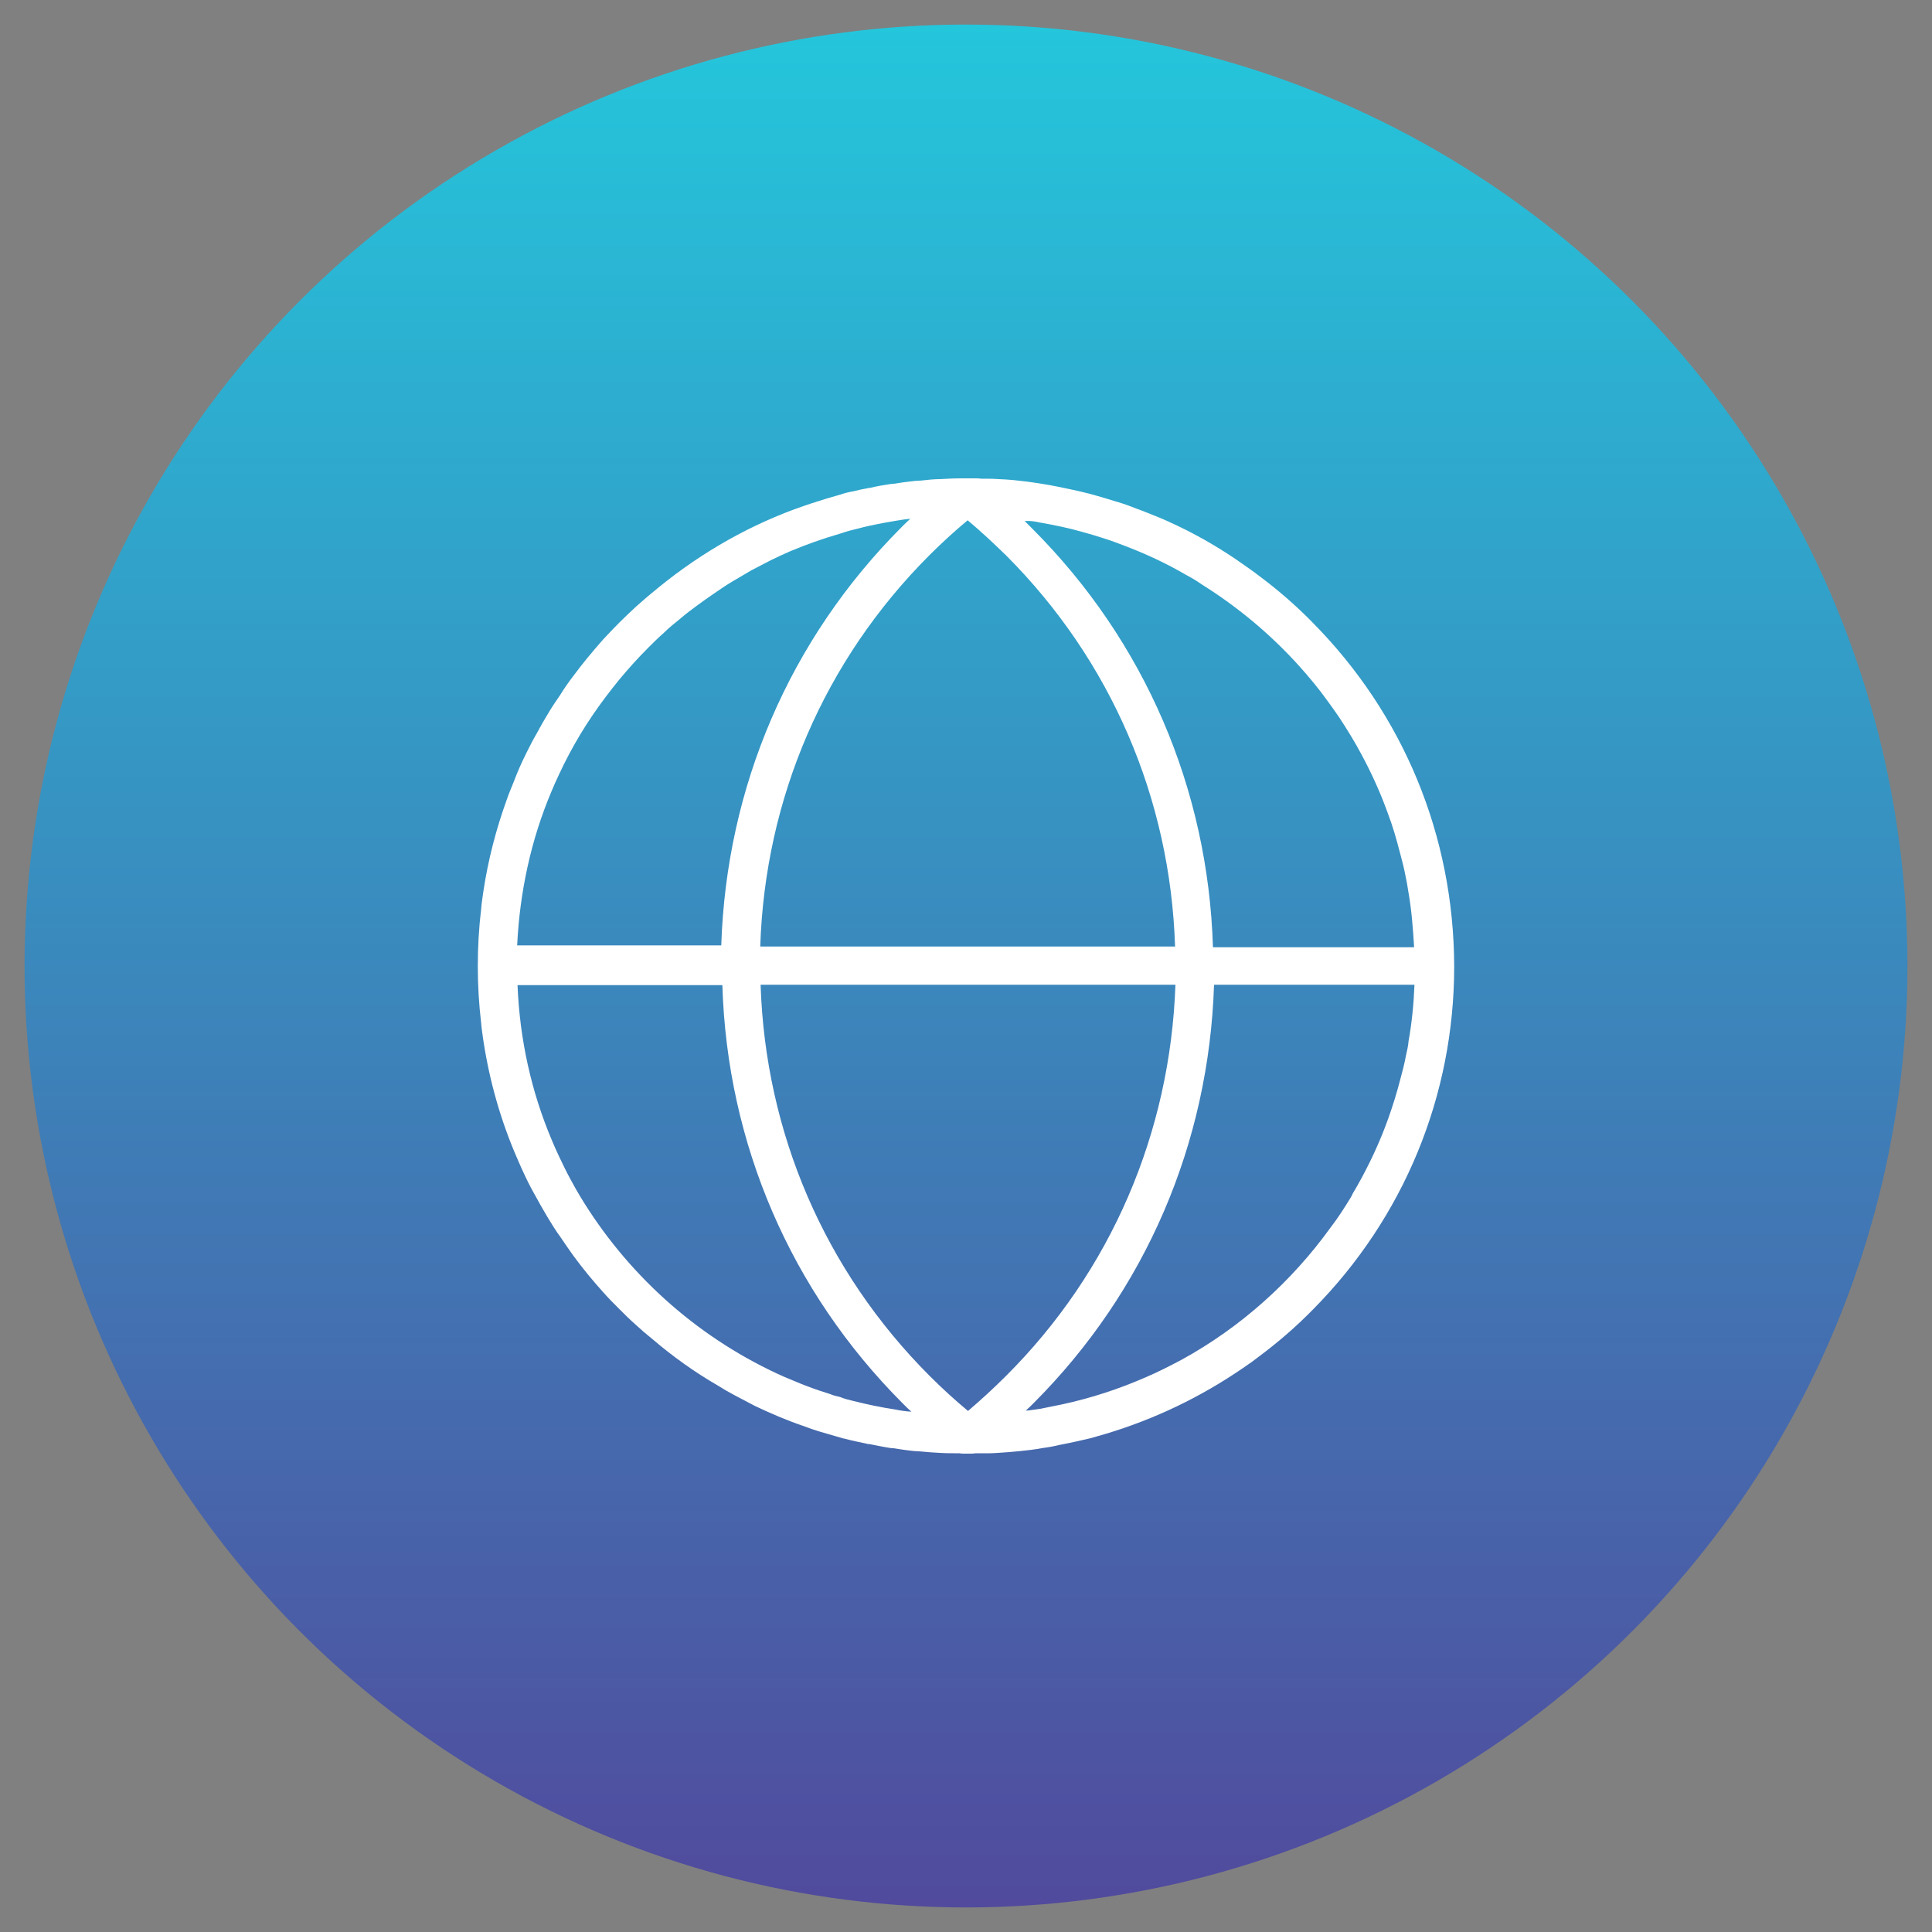 <?xml version="1.0" encoding="UTF-8" standalone="no"?>
<svg
   xmlns:dc="http://purl.org/dc/elements/1.1/"
   xmlns:cc="http://creativecommons.org/ns#"
   xmlns:rdf="http://www.w3.org/1999/02/22-rdf-syntax-ns#"
   xmlns:svg="http://www.w3.org/2000/svg"
   xmlns="http://www.w3.org/2000/svg"
   xml:space="preserve"
   viewBox="0 0 512 512"
   version="1.1"
   id="Layer_1"
   enable-background="new 0 0 512 512"><rect x="0" y="0" width="512" height="512" fill="#808080" stroke="none"/><defs
     id="defs14" /><linearGradient
     gradientTransform="matrix(0.975,0,0,0.975,6.508,6.508)"
     y2="-9.094947e-013"
     y1="512"
     x2="256"
     x1="256"
     id="SVGID_1_"
     gradientUnits="userSpaceOnUse"><stop
       id="stop2"
       style="stop-color:#514A9D"
       offset="0" /><stop
       id="stop4"
       style="stop-color:#24C6DC"
       offset="1" /></linearGradient><circle
     style="fill:url(#SVGID_1_);stroke-width:0.975"
     id="circle7"
     r="249.492"
     cy="256"
     cx="256" /><path
     style="fill:#ffffff;stroke-width:0.975"
     id="path9"
     d="m 347.756,164.877 c -4.483,-4.581 -9.258,-8.674 -14.229,-12.377 -1.364,-1.072 -2.826,-2.047 -4.191,-3.021 -5.36,-3.801 -11.013,-7.114 -16.86,-9.941 -1.852,-0.877 -3.703,-1.754 -5.653,-2.534 -1.949,-0.78 -3.801,-1.559 -5.75,-2.242 -1.657,-0.682 -3.314,-1.267 -4.97,-1.754 -0.292,-0.098 -0.585,-0.195 -0.975,-0.292 -1.072,-0.292 -2.144,-0.682 -3.216,-0.975 -1.072,-0.292 -2.047,-0.585 -3.119,-0.877 -1.852,-0.487 -3.606,-0.877 -5.458,-1.267 -0.975,-0.195 -1.852,-0.39 -2.826,-0.585 -1.462,-0.292 -2.924,-0.585 -4.288,-0.78 -1.852,-0.292 -3.703,-0.585 -5.653,-0.78 -1.364,-0.195 -2.729,-0.292 -4.093,-0.39 -0.682,0 -1.364,-0.098 -1.949,-0.098 -1.072,-0.098 -2.047,-0.098 -3.119,-0.098 -0.39,0 -0.877,0 -1.364,0 -0.487,-0.098 -0.975,-0.098 -1.364,-0.098 v 0 c -0.487,0 -0.975,0 -1.559,0 h -1.169 c -0.487,0 -1.072,0 -1.559,0 0,0 0,0 0.098,0 -1.754,0 -3.411,0.098 -5.165,0.195 -1.754,0 -3.508,0.195 -5.263,0.39 -0.585,0 -1.169,0.098 -1.657,0.098 -1.949,0.195 -3.898,0.487 -5.75,0.78 -0.098,0 -0.292,0 -0.39,0 -1.949,0.292 -3.801,0.585 -5.75,1.072 -0.195,0 -0.39,0 -0.682,0.098 -1.169,0.195 -2.436,0.487 -3.606,0.78 -1.169,0.195 -2.339,0.487 -3.508,0.877 -0.292,0.098 -0.682,0.195 -0.975,0.292 -1.754,0.487 -3.411,0.975 -5.165,1.559 -0.098,0 -0.195,0 -0.292,0.098 -1.949,0.585 -3.801,1.267 -5.75,1.949 -13.936,5.165 -26.606,12.767 -37.814,22.22 -1.462,1.169 -2.826,2.436 -4.191,3.606 -1.559,1.462 -3.021,2.826 -4.483,4.288 -1.462,1.462 -2.924,3.021 -4.288,4.483 -2.729,3.119 -5.36,6.237 -7.797,9.551 -1.267,1.657 -2.436,3.314 -3.508,5.068 -1.072,1.559 -2.144,3.119 -3.119,4.775 -1.072,1.754 -2.144,3.606 -3.119,5.458 -0.975,1.657 -1.852,3.411 -2.729,5.165 -1.267,2.534 -2.436,5.165 -3.411,7.797 -0.585,1.462 -1.267,3.021 -1.754,4.483 -2.826,7.797 -4.97,15.983 -6.237,24.462 -0.195,1.559 -0.487,3.119 -0.585,4.678 -0.585,4.873 -0.877,9.941 -0.877,15.008 v 0 0 0 c 0,5.068 0.292,10.136 0.877,15.008 0.098,1.559 0.39,3.119 0.585,4.678 1.657,10.915 4.678,21.441 8.966,31.284 0.682,1.657 1.462,3.314 2.242,4.97 0.877,1.852 1.852,3.703 2.924,5.555 0.975,1.852 2.047,3.606 3.119,5.458 0.975,1.559 1.949,3.216 3.119,4.775 1.169,1.754 2.339,3.411 3.508,5.068 2.436,3.314 5.068,6.53 7.797,9.551 1.364,1.559 2.826,3.021 4.288,4.483 1.462,1.462 2.924,2.924 4.483,4.288 1.364,1.267 2.729,2.436 4.191,3.606 5.458,4.678 11.305,8.869 17.542,12.475 1.364,0.877 2.729,1.657 4.191,2.436 1.852,0.975 3.703,1.949 5.555,2.924 4.093,1.949 8.381,3.801 12.669,5.263 1.559,0.585 3.216,1.169 4.873,1.657 1.949,0.585 3.996,1.169 6.042,1.754 0.195,0 0.292,0 0.487,0.098 1.852,0.487 3.801,0.877 5.653,1.267 0.195,0.098 0.39,0.098 0.682,0.098 1.949,0.39 3.801,0.78 5.75,1.072 0.098,0 0.195,0 0.39,0 1.852,0.292 3.801,0.585 5.75,0.78 0.585,0 1.169,0.098 1.657,0.098 1.754,0.195 3.508,0.292 5.263,0.39 1.657,0.098 3.314,0.098 5.068,0.098 0.487,0.098 1.072,0.098 1.559,0.098 h 1.072 c 0.487,0 1.072,0 1.559,-0.098 0.487,0 0.975,0 1.462,0 0.39,0 0.877,0 1.364,0 0.975,0 1.949,0 3.021,-0.098 1.949,-0.098 3.996,-0.292 6.042,-0.487 1.852,-0.195 3.801,-0.39 5.75,-0.78 1.559,-0.195 3.216,-0.487 4.775,-0.877 2.631,-0.487 5.165,-1.072 7.699,-1.657 1.559,-0.39 3.021,-0.877 4.483,-1.267 12.962,-3.898 25.144,-9.746 36.352,-17.445 1.462,-0.975 2.826,-1.949 4.191,-3.021 4.97,-3.703 9.746,-7.797 14.229,-12.377 24.169,-24.364 37.521,-56.72 37.521,-91.025 -0.098,-34.597 -13.449,-66.856 -37.619,-91.22 z m -72.216,-26.411 c 3.898,0.682 7.699,1.462 11.403,2.534 1.852,0.487 3.703,1.072 5.555,1.657 1.852,0.585 3.703,1.267 5.458,1.949 5.653,2.144 11.11,4.678 16.275,7.699 1.462,0.78 2.826,1.559 4.191,2.534 9.648,6.042 18.419,13.352 26.021,21.831 2.534,2.826 4.97,5.75 7.212,8.869 1.169,1.559 2.242,3.119 3.314,4.678 2.047,3.119 4.093,6.432 5.847,9.746 2.729,5.068 5.068,10.233 7.017,15.691 1.267,3.314 2.242,6.725 3.119,10.136 0.585,2.144 1.169,4.386 1.559,6.53 0.292,1.267 0.487,2.534 0.682,3.801 0.877,4.873 1.267,9.843 1.559,14.911 h -53.309 c -1.267,-41.907 -18.03,-81.085 -47.852,-110.907 -0.682,-0.682 -1.364,-1.364 -2.047,-2.047 1.462,-0.097 2.729,0.098 3.996,0.39 z m -8.966,226.199 c -3.216,3.216 -6.627,6.335 -10.038,9.258 -3.508,-2.924 -6.919,-6.042 -10.136,-9.258 -27.873,-27.873 -43.564,-64.517 -44.831,-103.695 h 109.932 c -1.364,39.178 -17.055,75.919 -44.928,103.695 z m -65.102,-113.831 c 1.267,-39.178 16.958,-75.822 44.831,-103.695 3.216,-3.216 6.627,-6.335 10.136,-9.258 3.508,2.924 6.822,6.042 10.136,9.258 27.873,27.873 43.564,64.517 44.831,103.695 z m -55.356,-41.03 c 0.585,-1.462 1.267,-2.924 1.949,-4.386 3.411,-7.407 7.602,-14.326 12.475,-20.758 1.169,-1.559 2.339,-3.021 3.508,-4.483 2.436,-2.924 4.97,-5.75 7.699,-8.479 1.364,-1.364 2.729,-2.729 4.191,-3.996 1.364,-1.364 2.826,-2.534 4.288,-3.703 1.462,-1.267 3.021,-2.436 4.483,-3.508 1.559,-1.169 3.119,-2.242 4.678,-3.314 1.559,-1.072 3.119,-2.144 4.775,-3.119 1.657,-0.975 3.314,-1.949 4.97,-2.924 1.657,-0.877 3.411,-1.754 5.068,-2.631 1.754,-0.877 3.508,-1.657 5.263,-2.436 4.191,-1.754 8.576,-3.314 12.962,-4.581 1.169,-0.39 2.339,-0.78 3.606,-1.072 1.852,-0.487 3.801,-0.975 5.75,-1.364 1.949,-0.39 3.898,-0.78 5.847,-1.072 1.169,-0.195 2.339,-0.39 3.606,-0.487 -0.78,0.682 -1.559,1.462 -2.242,2.144 -29.822,29.822 -46.487,69 -47.852,110.907 h -54.089 c 0.682,-14.229 3.703,-28.068 9.064,-40.737 z m 80.11,161.487 c -1.267,-0.292 -2.436,-0.585 -3.606,-1.072 -0.877,-0.195 -1.754,-0.39 -2.631,-0.78 -1.852,-0.585 -3.703,-1.169 -5.458,-1.852 -1.657,-0.585 -3.216,-1.267 -4.873,-1.949 -1.267,-0.487 -2.534,-1.072 -3.801,-1.657 -21.733,-10.136 -39.86,-26.606 -52.14,-46.975 -0.877,-1.462 -1.754,-3.021 -2.534,-4.483 -1.072,-1.949 -2.047,-3.996 -3.021,-6.042 -0.682,-1.462 -1.364,-2.924 -1.949,-4.386 -5.36,-12.669 -8.479,-26.508 -9.064,-41.03 h 54.284 c 1.267,41.907 18.03,81.085 47.852,110.907 0.78,0.78 1.559,1.559 2.242,2.144 -1.462,-0.098 -2.924,-0.292 -4.288,-0.585 -3.898,-0.585 -7.504,-1.364 -11.013,-2.242 z m 146.381,-91.61 c -0.39,2.144 -0.975,4.386 -1.559,6.53 -0.877,3.411 -1.949,6.822 -3.119,10.136 -1.949,5.458 -4.288,10.623 -7.017,15.691 -0.78,1.462 -1.559,2.826 -2.436,4.288 -0.098,0.292 -0.292,0.585 -0.487,0.975 -1.657,2.729 -3.411,5.458 -5.36,7.992 -10.331,14.326 -23.78,26.411 -39.373,34.987 -3.119,1.657 -6.335,3.314 -9.551,4.678 -7.114,3.119 -14.521,5.555 -22.22,7.212 -1.852,0.39 -3.801,0.78 -5.75,1.169 -0.682,0.097 -1.364,0.195 -2.047,0.292 -0.585,0.098 -1.267,0.195 -1.852,0.195 0.682,-0.585 1.364,-1.267 2.047,-1.949 29.822,-29.822 46.487,-69 47.852,-110.907 h 53.114 c -0.195,5.068 -0.682,10.038 -1.559,14.911 -0.098,1.267 -0.39,2.534 -0.682,3.801 z" /></svg>